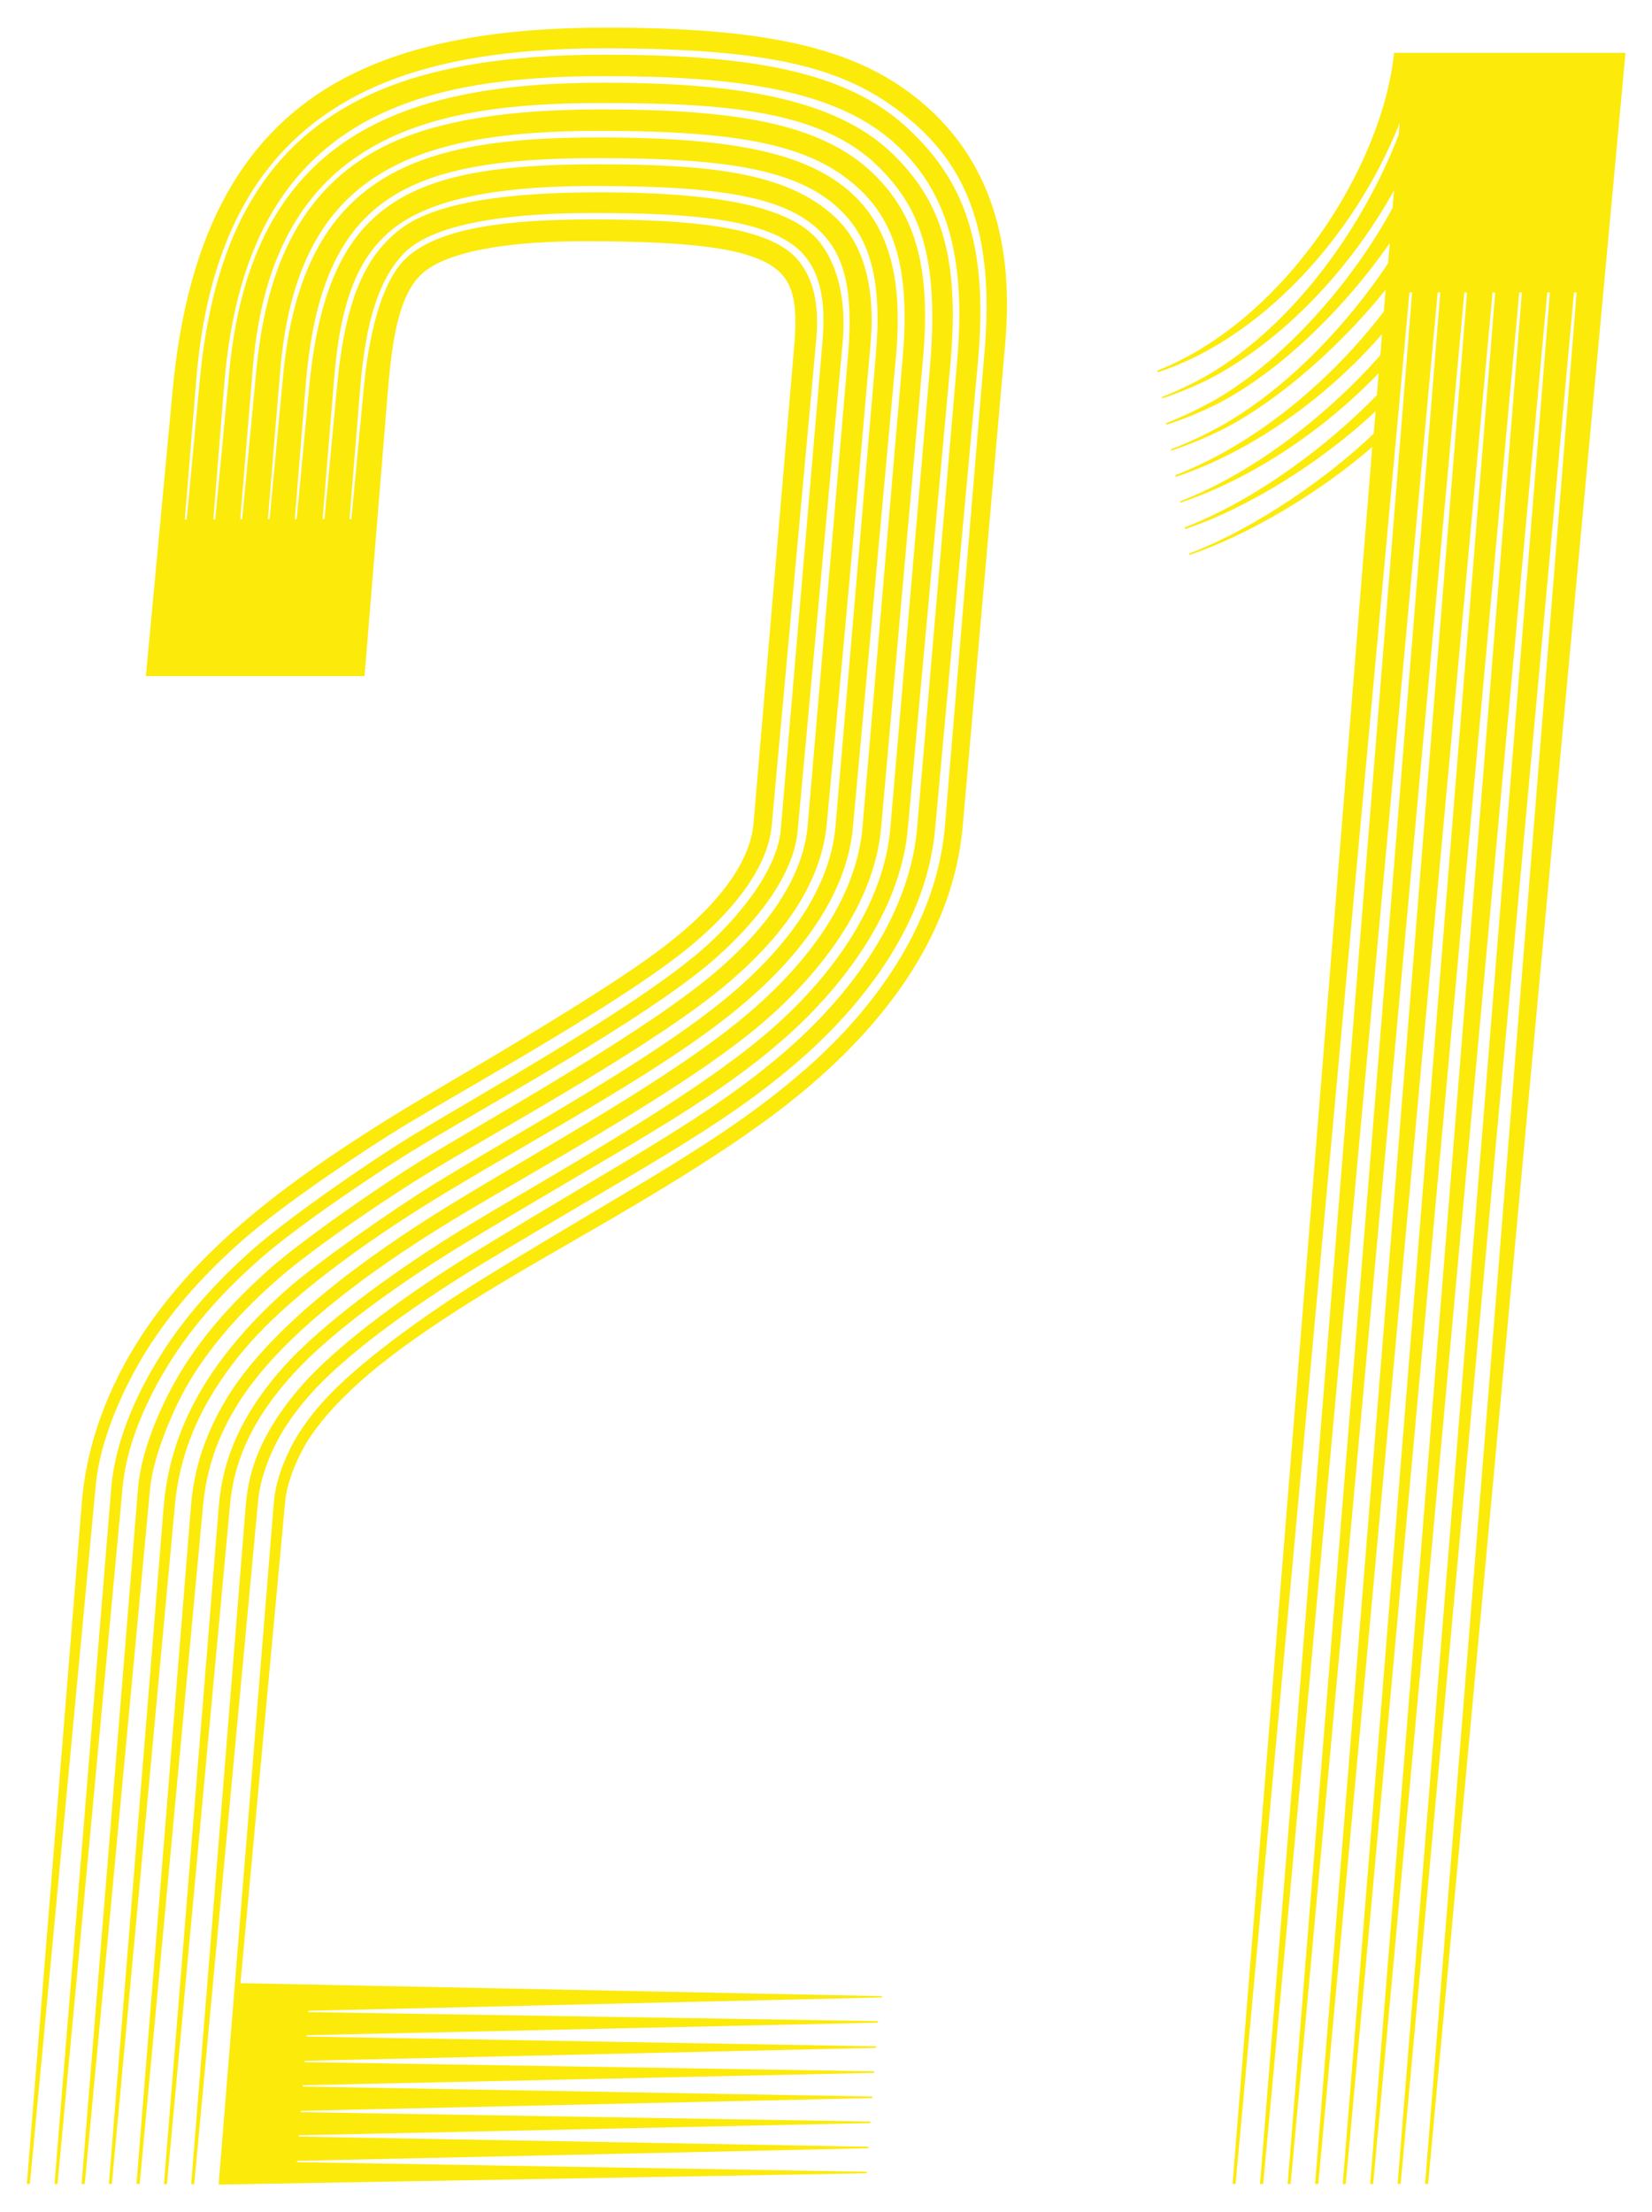 <svg xmlns="http://www.w3.org/2000/svg" id="Ebene_1" data-name="Ebene 1" viewBox="0 0 87.87 117.64"><defs><style>      .cls-1 {        fill: #fcea0b;      }    </style></defs><path class="cls-1" d="M86.46,2.81h-12.31c-.64,6.17-5.88,14.25-12.59,16.9l.02.09c5.25-1.7,10.35-6.92,12.87-13.26l-.05.62c-1.82,4.75-5.46,10.02-10.13,12.77-.8.46-1.62.85-2.46,1.18v.08c.85-.28,1.7-.63,2.52-1.04,3.96-2.05,7.57-5.94,9.82-10.03l-.08.94c-2.15,3.98-5.76,8.05-9.36,10.16-.86.49-1.76.92-2.67,1.28v.09c.94-.3,1.85-.68,2.75-1.13,3.27-1.69,6.71-5.04,9.13-8.53l-.09,1.08c-2.13,3.19-5.21,6.5-8.67,8.52-.93.53-1.89.99-2.87,1.36v.08c.99-.33,1.98-.74,2.93-1.23,2.91-1.53,6.17-4.44,8.48-7.33l-.09,1.15c-2.91,3.82-6.95,7.11-11.09,8.71l.02.09c4.08-1.36,8.06-4.24,10.97-7.59l-.09,1.12c-2.57,2.94-6.6,6.22-10.65,7.77v.08c3.48-1.17,7.32-3.53,10.56-6.89l-.09,1.16c-2.47,2.56-6.38,5.56-10.23,7.04l.02.09c3.42-1.15,7.3-3.6,10.14-6.27l-.1,1.19c-2.42,2.31-6.19,4.99-9.82,6.38v.08c3.2-1.08,7.01-3.37,9.74-5.75l-7.43,92.38h.16l9.25-100.6h.14l-8.09,100.6h.17l9.28-100.6h.14l-8.12,100.6h.16l9.24-100.6h.14l-8.08,100.6h.17l9.27-100.6h.14l-8.11,100.6h.16l9.23-100.6h.14l-8.07,100.6h.16l9.26-100.6h.14l-8.1,100.6h.16l9.22-100.6h.14l-8.06,100.6h.16L86.46,2.81ZM46.91,106.24v-.08l-34.12-.69,2.38-25.62c.12-1.34.95-2.85,1.22-3.26.37-.58.84-1.17,1.39-1.77.55-.59,1.18-1.19,1.87-1.77,3.13-2.65,7.95-5.38,10.18-6.67,2.88-1.67,8.2-4.66,11.91-7.55,5.08-3.95,8.95-8.94,9.47-14.92l2.26-25.67c.51-5.84-1.09-10.14-4.74-13.04-3.29-2.62-7.85-3.73-16.47-3.73-5.6,0-10.34.75-14.06,2.75-5.07,2.74-8.21,7.83-9.02,16.57l-1.42,15.17h11.63l1.24-15.17c.22-2.63.57-5.16,1.86-6.27,1.52-1.31,5.17-1.69,8.59-1.69,6.11,0,9.13.43,10.4,1.65.91.88.91,2.32.74,4.21l-2.14,25.11c-.27,3.14-3.97,5.92-4.68,6.48-2.43,1.91-8.3,5.39-10.47,6.67-1.92,1.13-3.9,2.29-5.9,3.59-4.28,2.78-8.75,6.14-11.68,10.77-2.06,3.26-2.8,6.26-2.99,8.51l-2.93,36.33h.16l3.5-37.11c.26-2.91,1.89-5.9,2.64-7.11.75-1.21,1.6-2.32,2.48-3.31.89-1,1.82-1.9,2.76-2.72,2.13-1.87,6.48-4.79,8.58-6.06,3.8-2.29,11.89-6.72,15.41-9.72,1.52-1.29,3.87-3.68,4.09-6.23l2.37-25.88c.17-1.89-.18-3.25-1-4.21-1.42-1.65-5.18-2.13-10.9-2.13-4.77,0-8.1.49-9.81,1.96-1.73,1.48-2.21,5.45-2.36,7l-.66,6.98h-.1l.57-6.98c.29-3.57,1.01-5.78,2.3-7.13,1.92-2.03,7.6-2.17,10.08-2.17,5.06,0,9.58.27,11.25,2.26.85,1.01,1.14,2.47.96,4.56l-2.22,25.98c-.19,2.2-2.35,4.79-4.22,6.41-3.67,3.17-12.15,7.87-15.44,9.89-2.54,1.56-6.65,4.44-8.43,6.02-.92.81-1.81,1.69-2.67,2.66-.85.97-1.66,2.03-2.37,3.2-.71,1.16-2.22,3.84-2.48,6.78l-3.02,37.06h.16l3.46-37.03c.25-2.78,1.73-5.4,2.42-6.52.69-1.12,1.48-2.15,2.31-3.09.83-.94,1.72-1.79,2.61-2.58,2.04-1.79,6.34-4.68,8.35-5.89,4-2.42,11.93-6.74,15.62-9.88,1.79-1.53,4.37-4.27,4.6-6.99l2.39-25.95c.07-.82.25-3.39-1.18-5.29-1.36-1.8-4.92-2.7-11.74-2.7-3.36,0-8.23.22-10.5,1.88-2,1.46-3.05,3.87-3.48,8.51l-.66,6.98h-.1l.61-7.44c.34-4.18,1.29-6.59,3.25-8.08,2.3-1.74,6.38-2.19,10.61-2.19,7.19,0,10.55.68,12.3,2.74,1.19,1.4,1.42,3.45,1.17,6.36l-2.14,24.93c-.21,2.41-1.74,5.04-4.79,7.68-3.79,3.28-12.24,7.95-15.65,10.05-2.44,1.5-6.51,4.35-8.2,5.85-.87.78-1.72,1.61-2.52,2.51-.8.91-1.55,1.9-2.2,2.97-.65,1.07-2.05,3.71-2.26,6.19l-3,36.98h.17l3.47-36.94c.15-1.73,1.25-4.38,2.2-5.91.63-1.03,1.36-1.97,2.14-2.85.78-.88,1.61-1.68,2.47-2.43,2.01-1.76,6.14-4.53,8.12-5.72,4.14-2.5,12.03-6.79,15.84-10.04,2.51-2.14,4.92-4.98,5.23-8.48.09-1.06.83-8.38,2.32-25.44.3-3.3-.49-5.49-1.88-6.79-2.58-2.42-6.8-2.81-12.69-2.81-10.07,0-14.35,1.96-15.29,11.89l-.66,6.98h-.1l.58-7.12c.81-9.92,5.19-12.08,15.49-12.08,6.47,0,10.6.49,12.93,2.74,1.63,1.57,2.24,3.83,1.91,7.68l-2.15,25.13c-.25,2.83-1.99,5.83-5.36,8.74-3.92,3.39-10.81,7.1-15.87,10.2-2.32,1.43-6.32,4.23-7.96,5.68-.83.74-1.63,1.52-2.37,2.37-.74.85-1.44,1.76-2.03,2.73-.6.98-1.1,2.02-1.46,3.1-.36,1.08-.59,2.2-.68,3.31l-2.92,36.06h.16l3.35-36.06c.1-1.06.31-2.13.67-3.16.35-1.03.83-2.02,1.41-2.95.58-.93,1.24-1.81,1.97-2.62,2.54-2.85,6.89-5.83,10.21-7.84,5.77-3.49,12.08-6.8,16.06-10.2,2.71-2.31,5.42-5.57,5.75-9.35l2.3-25.15c.33-3.82-.32-6.5-2.13-8.31-2.32-2.32-6.31-3.2-13.72-3.2-9.42,0-15.74,1.78-16.76,12.67l-.72,7.62h-.09l.65-7.82c.86-10.4,6.75-12.82,16.95-12.82,7.82,0,11.5.8,13.98,3.21,1.92,1.87,2.56,4.54,2.18,8.9l-2.13,24.9c-.32,3.71-2.76,7.05-5.9,9.77-4.04,3.5-11,7.24-16.09,10.37-4.5,2.76-9.52,6.47-11.82,10.24-.54.88-.98,1.82-1.31,2.78-.32.96-.52,1.95-.6,2.95l-2.9,36.07h.17l3.37-36.07c.09-.95.28-1.88.59-2.79.31-.91.74-1.79,1.26-2.62,2.45-3.95,7.85-7.62,11.62-9.9,4.46-2.69,12.22-6.89,16.28-10.36,2.89-2.47,5.95-6.19,6.32-10.41l2.22-24.86c.43-4.83-.35-7.67-2.6-9.87-2.83-2.78-7.59-3.45-14.54-3.45-4.98,0-8.69.6-11.35,1.88-4.95,2.39-6.51,7.15-6.97,12.06l-.75,7.85h-.1l.67-8.06c1.03-12.38,9.48-14.07,18.53-14.07,6.32,0,11.67.33,14.74,3.38,2.09,2.07,3.28,4.57,2.74,10.73l-2.1,24.44c-.35,4.07-3.08,7.9-6.47,10.83-4.26,3.68-12.34,8.08-16.31,10.52-3.51,2.16-7.45,5-9.58,7.41-2.69,3.05-3.22,5.6-3.36,7.31l-2.92,36.06h.16l3.35-36.06c.16-1.9.84-4.21,3.25-6.9,2.32-2.6,6.45-5.39,9.45-7.2,8.31-5.02,12.58-7.17,16.49-10.51,3.23-2.76,6.48-6.91,6.87-11.44l2.26-24.65c.54-5.97-.62-8.78-2.98-11.13-3.22-3.21-8.96-3.87-15.52-3.87-10.84,0-18.68,2.99-19.85,15.34l-.75,7.88h-.1l.58-7.2c.63-7.73,3.56-11.91,7.83-14.12,3.37-1.74,7.59-2.25,12.31-2.25,6.9,0,12.42.65,15.64,3.68,2.55,2.39,3.69,5.69,3.21,11.37l-2.14,24.96c-.36,4.17-3.01,8.39-7.02,11.86-4.09,3.54-8.52,5.76-16.52,10.68-3.36,2.06-7.19,4.81-9.2,7.1-.58.66-1.09,1.35-1.52,2.04-.98,1.6-1.33,2.93-1.45,4.36l-2.9,36.06h.16l3.4-36.34c.1-1.17.64-2.61,1.35-3.77.4-.65.89-1.29,1.45-1.92,2.21-2.47,6.22-5.16,9.06-6.88,8.36-5.05,12.66-7.2,16.71-10.67,3.65-3.12,7-7.49,7.44-12.5l2.28-24.86c.57-6.34-.79-9.66-3.74-12.4-3.28-3.06-8.41-3.91-16.15-3.91-5.41,0-9.71.72-12.97,2.37-5.28,2.66-7.84,7.62-8.53,14.91l-.7,7.44h-.1l.61-7.44c.63-7.71,3.56-12.49,8.48-15.08,3.45-1.82,7.89-2.54,13.24-2.54,9.45,0,13.17,1.19,16.32,3.86,2.98,2.52,4.4,6.07,3.9,12.13l-2.12,25.39c-.59,6.95-6.24,11.9-7.6,13.07-4.33,3.73-8.76,5.94-16.74,10.84-3.17,1.95-6.95,4.65-8.82,6.78-.53.6-.98,1.21-1.34,1.81-.36.6-1.07,2.01-1.19,3.41l-2.94,36.32h.17l34.3-.6v-.08l-30.3-.51v-.07l30.4-.67v-.08l-30.3-.54v-.07l30.4-.65v-.08l-30.3-.5v-.07l30.4-.68v-.08l-30.3-.53v-.07l30.4-.66v-.08l-30.3-.49v-.07l30.4-.69v-.08l-30.3-.52v-.07l30.4-.67v-.08l-30.3-.48v-.07l30.49-.71Z"></path></svg>